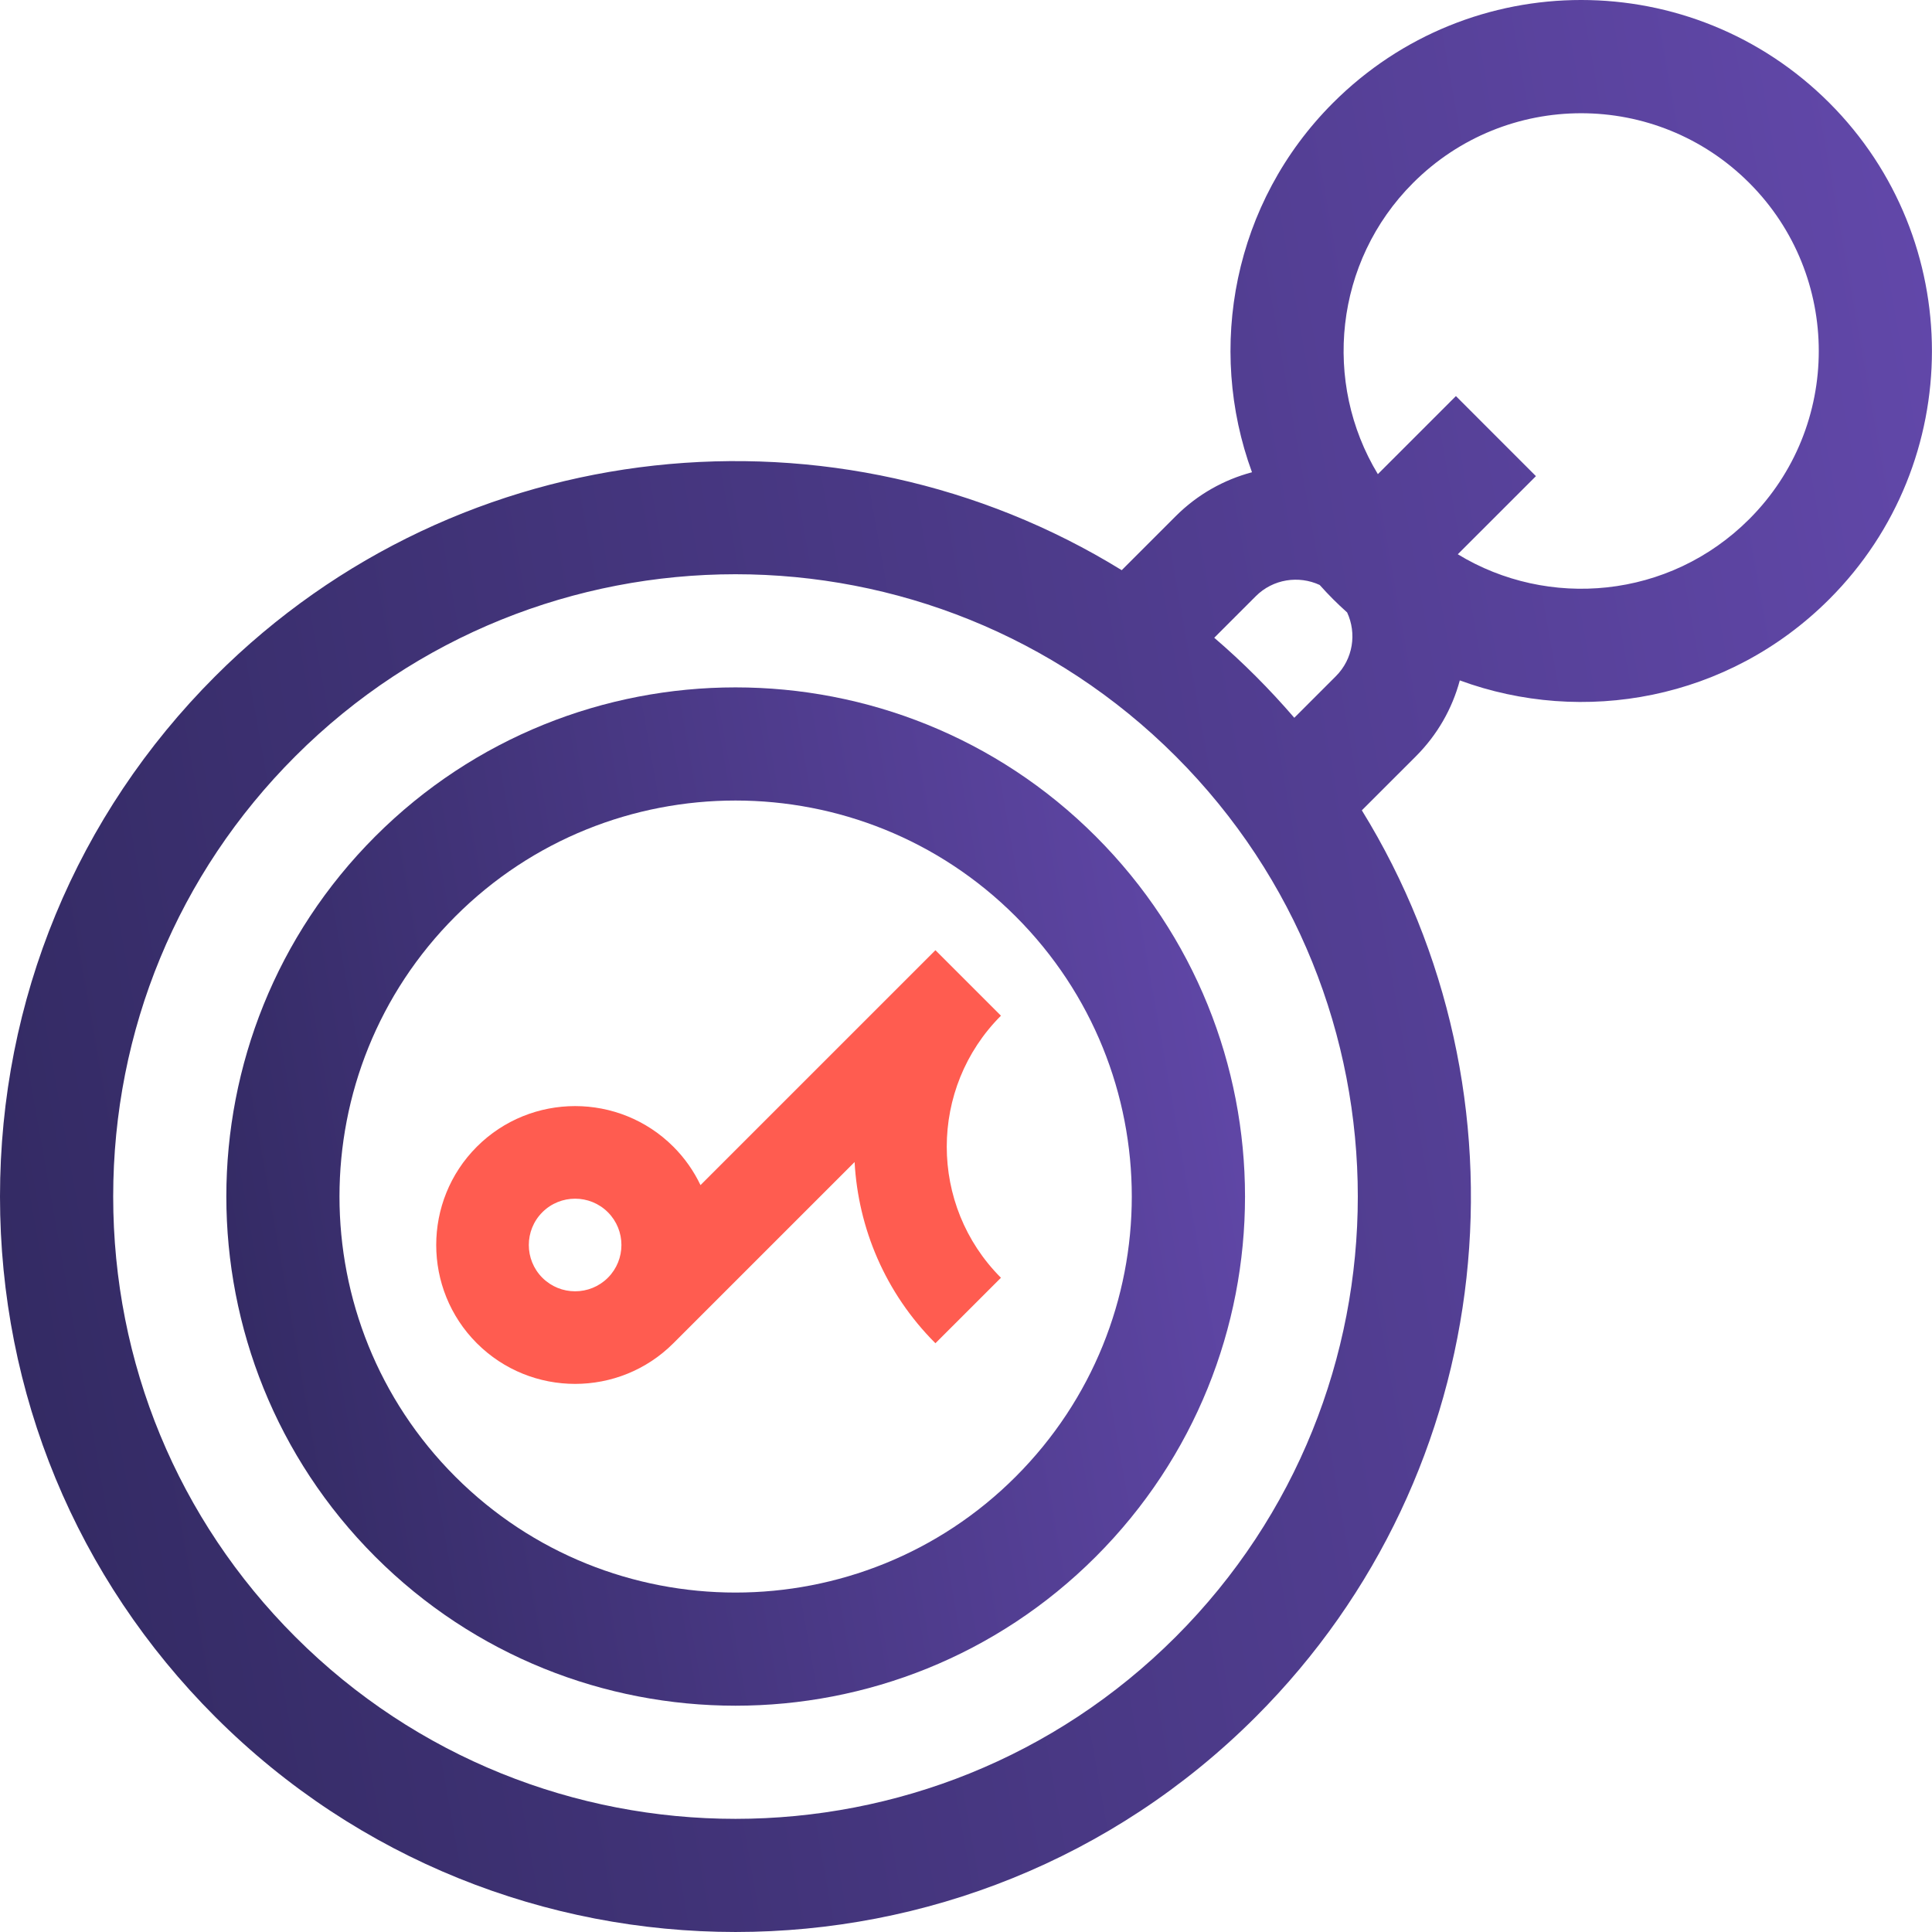 <svg width="80" height="80" viewBox="0 0 80 80" fill="none" xmlns="http://www.w3.org/2000/svg">
<g clip-path="url(#clip0_6065_61642)">
<path d="M51.999 71.09C62.168 60.922 63.631 45.295 56.391 33.554L58.629 31.317C59.514 30.431 60.132 29.351 60.447 28.174C65.537 30.046 71.558 28.999 75.748 24.809C81.414 19.143 81.414 9.925 75.748 4.259C70.07 -1.419 60.877 -1.421 55.198 4.259C51.069 8.388 49.953 14.403 51.842 19.555C50.685 19.863 49.591 20.467 48.685 21.373L46.448 23.61C34.706 16.37 19.08 17.833 8.911 28.002C3.165 33.749 0 41.4 0 49.546C0 57.693 3.165 65.344 8.911 71.09C20.79 82.969 40.12 82.97 51.999 71.09ZM58.513 7.574C62.359 3.727 68.586 3.727 72.433 7.574C76.271 11.412 76.271 17.657 72.433 21.495C69.112 24.817 64.092 25.223 60.364 22.951L63.6 19.716L60.286 16.401L57.054 19.633C54.762 15.848 55.247 10.84 58.513 7.574ZM51.999 24.688C52.714 23.973 53.777 23.82 54.645 24.222C55.036 24.659 55.367 24.988 55.782 25.36C56.184 26.228 56.032 27.284 55.314 28.002L53.594 29.722C53.088 29.134 52.557 28.56 51.999 28.002C51.442 27.444 50.868 26.913 50.279 26.408L51.999 24.688ZM12.226 31.317C22.277 21.265 38.633 21.265 48.685 31.317C58.737 41.368 58.737 57.724 48.685 67.776C38.635 77.826 22.279 77.829 12.226 67.776C7.365 62.915 4.687 56.441 4.687 49.546C4.687 42.652 7.365 36.178 12.226 31.317Z" fill="url(#paint0_linear_6065_61642)"/>
<path d="M45.371 64.462C53.614 56.218 53.615 42.875 45.371 34.631C37.146 26.407 23.765 26.407 15.54 34.631C7.316 42.855 7.316 56.237 15.54 64.462C23.764 72.685 37.146 72.686 45.371 64.462ZM18.855 37.946C25.251 31.549 35.659 31.549 42.056 37.946C48.468 44.357 48.468 54.735 42.056 61.147C35.66 67.543 25.252 67.544 18.855 61.147C12.458 54.75 12.458 44.342 18.855 37.946Z" fill="url(#paint1_linear_6065_61642)"/>
<path d="M41.447 42.058L38.734 39.346L29.006 49.073C28.732 48.498 28.359 47.959 27.883 47.483C25.64 45.24 21.989 45.24 19.745 47.483C17.502 49.727 17.502 53.378 19.745 55.621C21.989 57.865 25.64 57.865 27.883 55.621L35.387 48.118C35.536 50.85 36.651 53.539 38.734 55.621L41.447 52.909C38.455 49.917 38.455 45.05 41.447 42.058ZM22.458 52.909C21.71 52.161 21.71 50.944 22.458 50.196C23.206 49.448 24.423 49.448 25.171 50.196C25.919 50.944 25.919 52.161 25.171 52.909C24.423 53.657 23.206 53.657 22.458 52.909Z" fill="#FF5C50"/>
</g>
<defs>
<linearGradient id="paint0_linear_6065_61642" x1="1.10999e-06" y1="80" x2="90.376" y2="63.951" gradientUnits="userSpaceOnUse">
<stop stop-color="#312960"/>
<stop offset="1" stop-color="#6248AA"/>
</linearGradient>
<linearGradient id="paint1_linear_6065_61642" x1="9.372" y1="70.63" x2="57.025" y2="62.164" gradientUnits="userSpaceOnUse">
<stop stop-color="#312960"/>
<stop offset="1" stop-color="#6248AA"/>
</linearGradient>
<clipPath id="clip0_6065_61642">
<rect width="79.997" height="80" fill="white"/>
</clipPath>
</defs>
</svg>
